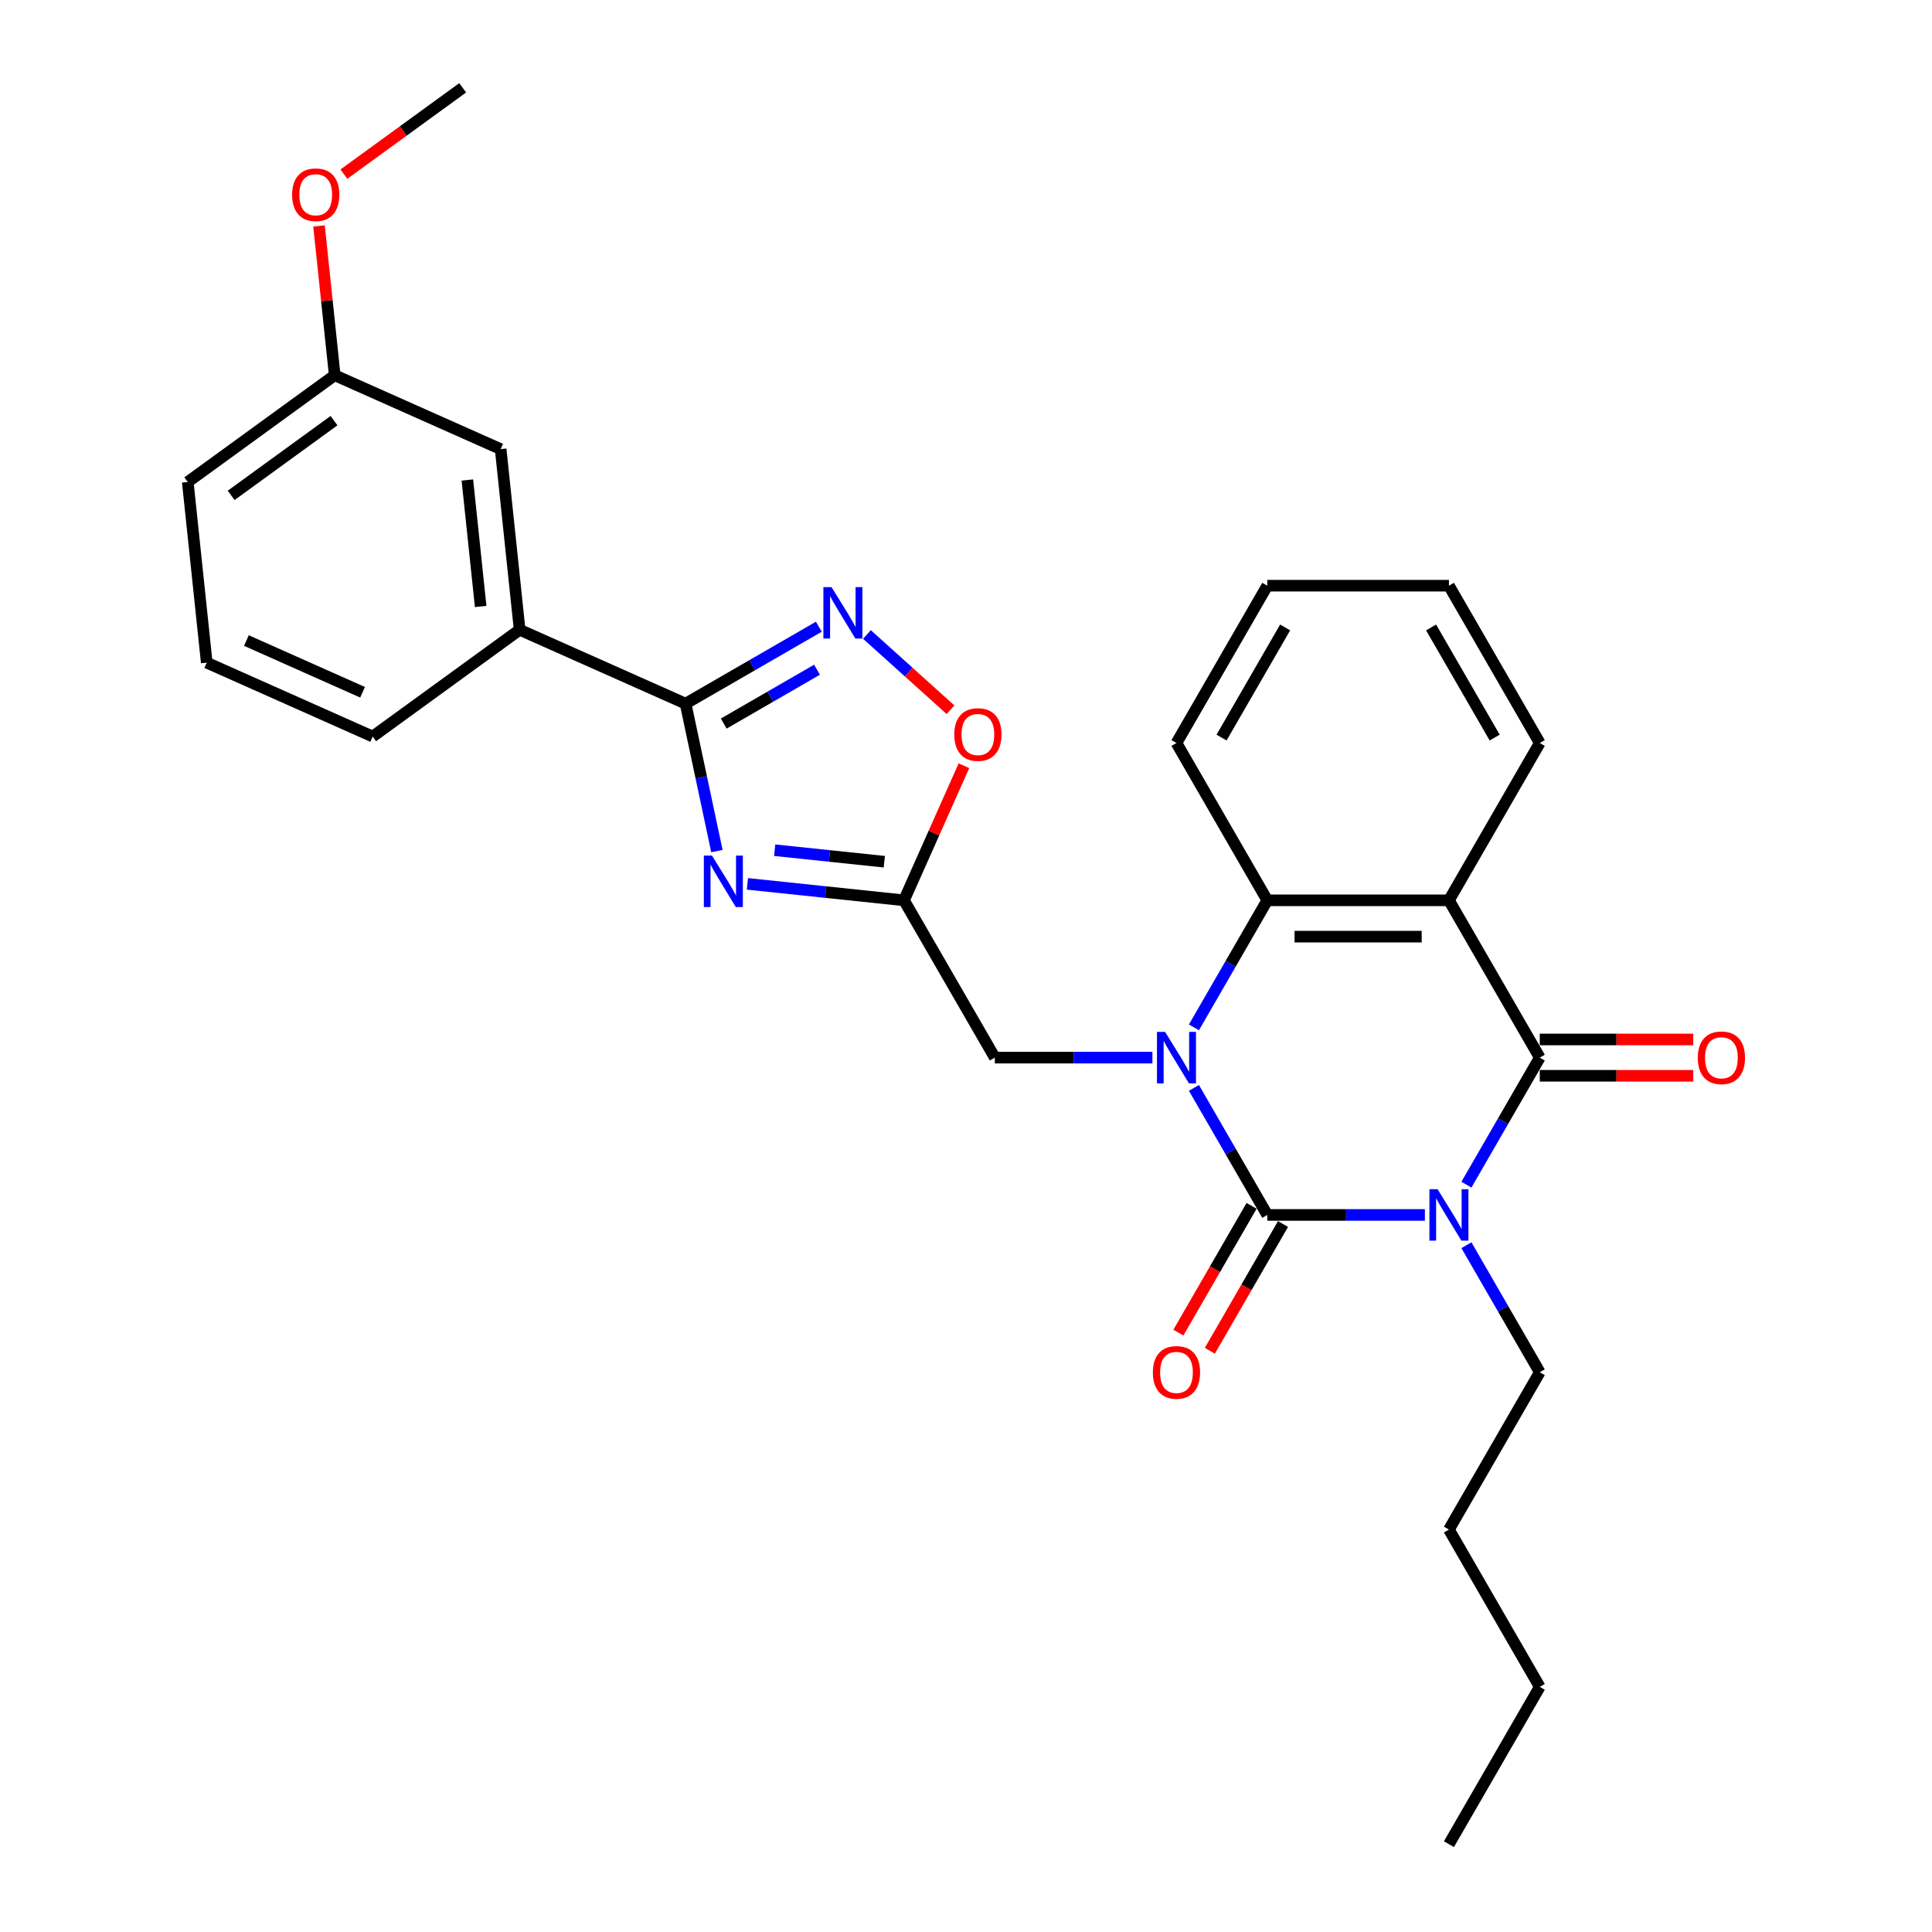 <?xml version='1.0' encoding='iso-8859-1'?>
<svg version='1.1' baseProfile='full'
              xmlns='http://www.w3.org/2000/svg'
                      xmlns:rdkit='http://www.rdkit.org/xml'
                      xmlns:xlink='http://www.w3.org/1999/xlink'
                  xml:space='preserve'
width='1000px' height='1000px' viewBox='0 0 1000 1000'>
<!-- END OF HEADER -->
<rect style='opacity:1.0;fill:#FFFFFF;stroke:none' width='1000' height='1000' x='0' y='0'> </rect>
<path class='bond-0' d='M 737.521,628.851 L 696.735,628.851' style='fill:none;fill-rule:evenodd;stroke:#0000FF;stroke-width:6px;stroke-linecap:butt;stroke-linejoin:miter;stroke-opacity:1' />
<path class='bond-0' d='M 696.735,628.851 L 655.949,628.851' style='fill:none;fill-rule:evenodd;stroke:#000000;stroke-width:6px;stroke-linecap:butt;stroke-linejoin:miter;stroke-opacity:1' />
<path class='bond-2' d='M 759.013,613.187 L 777.996,580.307' style='fill:none;fill-rule:evenodd;stroke:#0000FF;stroke-width:6px;stroke-linecap:butt;stroke-linejoin:miter;stroke-opacity:1' />
<path class='bond-2' d='M 777.996,580.307 L 796.979,547.427' style='fill:none;fill-rule:evenodd;stroke:#000000;stroke-width:6px;stroke-linecap:butt;stroke-linejoin:miter;stroke-opacity:1' />
<path class='bond-15' d='M 759.013,644.515 L 777.996,677.395' style='fill:none;fill-rule:evenodd;stroke:#0000FF;stroke-width:6px;stroke-linecap:butt;stroke-linejoin:miter;stroke-opacity:1' />
<path class='bond-15' d='M 777.996,677.395 L 796.979,710.275' style='fill:none;fill-rule:evenodd;stroke:#000000;stroke-width:6px;stroke-linecap:butt;stroke-linejoin:miter;stroke-opacity:1' />
<path class='bond-1' d='M 655.949,628.851 L 636.966,595.971' style='fill:none;fill-rule:evenodd;stroke:#000000;stroke-width:6px;stroke-linecap:butt;stroke-linejoin:miter;stroke-opacity:1' />
<path class='bond-1' d='M 636.966,595.971 L 617.983,563.091' style='fill:none;fill-rule:evenodd;stroke:#0000FF;stroke-width:6px;stroke-linecap:butt;stroke-linejoin:miter;stroke-opacity:1' />
<path class='bond-12' d='M 647.807,624.15 L 628.867,656.955' style='fill:none;fill-rule:evenodd;stroke:#000000;stroke-width:6px;stroke-linecap:butt;stroke-linejoin:miter;stroke-opacity:1' />
<path class='bond-12' d='M 628.867,656.955 L 609.927,689.759' style='fill:none;fill-rule:evenodd;stroke:#FF0000;stroke-width:6px;stroke-linecap:butt;stroke-linejoin:miter;stroke-opacity:1' />
<path class='bond-12' d='M 664.092,633.552 L 645.152,666.357' style='fill:none;fill-rule:evenodd;stroke:#000000;stroke-width:6px;stroke-linecap:butt;stroke-linejoin:miter;stroke-opacity:1' />
<path class='bond-12' d='M 645.152,666.357 L 626.212,699.161' style='fill:none;fill-rule:evenodd;stroke:#FF0000;stroke-width:6px;stroke-linecap:butt;stroke-linejoin:miter;stroke-opacity:1' />
<path class='bond-10' d='M 596.491,547.427 L 555.705,547.427' style='fill:none;fill-rule:evenodd;stroke:#0000FF;stroke-width:6px;stroke-linecap:butt;stroke-linejoin:miter;stroke-opacity:1' />
<path class='bond-10' d='M 555.705,547.427 L 514.92,547.427' style='fill:none;fill-rule:evenodd;stroke:#000000;stroke-width:6px;stroke-linecap:butt;stroke-linejoin:miter;stroke-opacity:1' />
<path class='bond-29' d='M 617.983,531.764 L 636.966,498.884' style='fill:none;fill-rule:evenodd;stroke:#0000FF;stroke-width:6px;stroke-linecap:butt;stroke-linejoin:miter;stroke-opacity:1' />
<path class='bond-29' d='M 636.966,498.884 L 655.949,466.004' style='fill:none;fill-rule:evenodd;stroke:#000000;stroke-width:6px;stroke-linecap:butt;stroke-linejoin:miter;stroke-opacity:1' />
<path class='bond-3' d='M 796.979,547.427 L 749.969,466.004' style='fill:none;fill-rule:evenodd;stroke:#000000;stroke-width:6px;stroke-linecap:butt;stroke-linejoin:miter;stroke-opacity:1' />
<path class='bond-13' d='M 796.979,556.829 L 836.703,556.829' style='fill:none;fill-rule:evenodd;stroke:#000000;stroke-width:6px;stroke-linecap:butt;stroke-linejoin:miter;stroke-opacity:1' />
<path class='bond-13' d='M 836.703,556.829 L 876.426,556.829' style='fill:none;fill-rule:evenodd;stroke:#FF0000;stroke-width:6px;stroke-linecap:butt;stroke-linejoin:miter;stroke-opacity:1' />
<path class='bond-13' d='M 796.979,538.025 L 836.703,538.025' style='fill:none;fill-rule:evenodd;stroke:#000000;stroke-width:6px;stroke-linecap:butt;stroke-linejoin:miter;stroke-opacity:1' />
<path class='bond-13' d='M 836.703,538.025 L 876.426,538.025' style='fill:none;fill-rule:evenodd;stroke:#FF0000;stroke-width:6px;stroke-linecap:butt;stroke-linejoin:miter;stroke-opacity:1' />
<path class='bond-5' d='M 749.969,466.004 L 655.949,466.004' style='fill:none;fill-rule:evenodd;stroke:#000000;stroke-width:6px;stroke-linecap:butt;stroke-linejoin:miter;stroke-opacity:1' />
<path class='bond-5' d='M 735.866,484.808 L 670.052,484.808' style='fill:none;fill-rule:evenodd;stroke:#000000;stroke-width:6px;stroke-linecap:butt;stroke-linejoin:miter;stroke-opacity:1' />
<path class='bond-16' d='M 749.969,466.004 L 796.979,384.58' style='fill:none;fill-rule:evenodd;stroke:#000000;stroke-width:6px;stroke-linecap:butt;stroke-linejoin:miter;stroke-opacity:1' />
<path class='bond-4' d='M 386.853,457.484 L 427.381,461.744' style='fill:none;fill-rule:evenodd;stroke:#0000FF;stroke-width:6px;stroke-linecap:butt;stroke-linejoin:miter;stroke-opacity:1' />
<path class='bond-4' d='M 427.381,461.744 L 467.91,466.004' style='fill:none;fill-rule:evenodd;stroke:#000000;stroke-width:6px;stroke-linecap:butt;stroke-linejoin:miter;stroke-opacity:1' />
<path class='bond-4' d='M 400.977,440.061 L 429.347,443.043' style='fill:none;fill-rule:evenodd;stroke:#0000FF;stroke-width:6px;stroke-linecap:butt;stroke-linejoin:miter;stroke-opacity:1' />
<path class='bond-4' d='M 429.347,443.043 L 457.717,446.025' style='fill:none;fill-rule:evenodd;stroke:#000000;stroke-width:6px;stroke-linecap:butt;stroke-linejoin:miter;stroke-opacity:1' />
<path class='bond-6' d='M 371.075,440.512 L 362.966,402.361' style='fill:none;fill-rule:evenodd;stroke:#0000FF;stroke-width:6px;stroke-linecap:butt;stroke-linejoin:miter;stroke-opacity:1' />
<path class='bond-6' d='M 362.966,402.361 L 354.857,364.211' style='fill:none;fill-rule:evenodd;stroke:#000000;stroke-width:6px;stroke-linecap:butt;stroke-linejoin:miter;stroke-opacity:1' />
<path class='bond-18' d='M 655.949,466.004 L 608.94,384.58' style='fill:none;fill-rule:evenodd;stroke:#000000;stroke-width:6px;stroke-linecap:butt;stroke-linejoin:miter;stroke-opacity:1' />
<path class='bond-11' d='M 354.857,364.211 L 268.965,325.969' style='fill:none;fill-rule:evenodd;stroke:#000000;stroke-width:6px;stroke-linecap:butt;stroke-linejoin:miter;stroke-opacity:1' />
<path class='bond-31' d='M 354.857,364.211 L 389.345,344.299' style='fill:none;fill-rule:evenodd;stroke:#000000;stroke-width:6px;stroke-linecap:butt;stroke-linejoin:miter;stroke-opacity:1' />
<path class='bond-31' d='M 389.345,344.299 L 423.832,324.388' style='fill:none;fill-rule:evenodd;stroke:#0000FF;stroke-width:6px;stroke-linecap:butt;stroke-linejoin:miter;stroke-opacity:1' />
<path class='bond-31' d='M 374.605,374.522 L 398.747,360.584' style='fill:none;fill-rule:evenodd;stroke:#000000;stroke-width:6px;stroke-linecap:butt;stroke-linejoin:miter;stroke-opacity:1' />
<path class='bond-31' d='M 398.747,360.584 L 422.888,346.646' style='fill:none;fill-rule:evenodd;stroke:#0000FF;stroke-width:6px;stroke-linecap:butt;stroke-linejoin:miter;stroke-opacity:1' />
<path class='bond-7' d='M 467.91,466.004 L 514.92,547.427' style='fill:none;fill-rule:evenodd;stroke:#000000;stroke-width:6px;stroke-linecap:butt;stroke-linejoin:miter;stroke-opacity:1' />
<path class='bond-9' d='M 467.91,466.004 L 483.418,431.172' style='fill:none;fill-rule:evenodd;stroke:#000000;stroke-width:6px;stroke-linecap:butt;stroke-linejoin:miter;stroke-opacity:1' />
<path class='bond-9' d='M 483.418,431.172 L 498.926,396.34' style='fill:none;fill-rule:evenodd;stroke:#FF0000;stroke-width:6px;stroke-linecap:butt;stroke-linejoin:miter;stroke-opacity:1' />
<path class='bond-8' d='M 448.729,328.409 L 470.363,347.888' style='fill:none;fill-rule:evenodd;stroke:#0000FF;stroke-width:6px;stroke-linecap:butt;stroke-linejoin:miter;stroke-opacity:1' />
<path class='bond-8' d='M 470.363,347.888 L 491.997,367.368' style='fill:none;fill-rule:evenodd;stroke:#FF0000;stroke-width:6px;stroke-linecap:butt;stroke-linejoin:miter;stroke-opacity:1' />
<path class='bond-14' d='M 268.965,325.969 L 259.138,232.464' style='fill:none;fill-rule:evenodd;stroke:#000000;stroke-width:6px;stroke-linecap:butt;stroke-linejoin:miter;stroke-opacity:1' />
<path class='bond-14' d='M 248.79,313.909 L 241.911,248.456' style='fill:none;fill-rule:evenodd;stroke:#000000;stroke-width:6px;stroke-linecap:butt;stroke-linejoin:miter;stroke-opacity:1' />
<path class='bond-20' d='M 268.965,325.969 L 192.902,381.233' style='fill:none;fill-rule:evenodd;stroke:#000000;stroke-width:6px;stroke-linecap:butt;stroke-linejoin:miter;stroke-opacity:1' />
<path class='bond-17' d='M 259.138,232.464 L 173.246,194.223' style='fill:none;fill-rule:evenodd;stroke:#000000;stroke-width:6px;stroke-linecap:butt;stroke-linejoin:miter;stroke-opacity:1' />
<path class='bond-23' d='M 796.979,710.275 L 749.969,791.698' style='fill:none;fill-rule:evenodd;stroke:#000000;stroke-width:6px;stroke-linecap:butt;stroke-linejoin:miter;stroke-opacity:1' />
<path class='bond-25' d='M 796.979,384.58 L 749.969,303.156' style='fill:none;fill-rule:evenodd;stroke:#000000;stroke-width:6px;stroke-linecap:butt;stroke-linejoin:miter;stroke-opacity:1' />
<path class='bond-25' d='M 773.643,381.768 L 740.736,324.772' style='fill:none;fill-rule:evenodd;stroke:#000000;stroke-width:6px;stroke-linecap:butt;stroke-linejoin:miter;stroke-opacity:1' />
<path class='bond-19' d='M 173.246,194.223 L 169.185,155.584' style='fill:none;fill-rule:evenodd;stroke:#000000;stroke-width:6px;stroke-linecap:butt;stroke-linejoin:miter;stroke-opacity:1' />
<path class='bond-19' d='M 169.185,155.584 L 165.124,116.946' style='fill:none;fill-rule:evenodd;stroke:#FF0000;stroke-width:6px;stroke-linecap:butt;stroke-linejoin:miter;stroke-opacity:1' />
<path class='bond-32' d='M 173.246,194.223 L 97.183,249.486' style='fill:none;fill-rule:evenodd;stroke:#000000;stroke-width:6px;stroke-linecap:butt;stroke-linejoin:miter;stroke-opacity:1' />
<path class='bond-32' d='M 172.889,217.725 L 119.645,256.41' style='fill:none;fill-rule:evenodd;stroke:#000000;stroke-width:6px;stroke-linecap:butt;stroke-linejoin:miter;stroke-opacity:1' />
<path class='bond-27' d='M 608.94,384.58 L 655.949,303.156' style='fill:none;fill-rule:evenodd;stroke:#000000;stroke-width:6px;stroke-linecap:butt;stroke-linejoin:miter;stroke-opacity:1' />
<path class='bond-27' d='M 632.276,381.768 L 665.183,324.772' style='fill:none;fill-rule:evenodd;stroke:#000000;stroke-width:6px;stroke-linecap:butt;stroke-linejoin:miter;stroke-opacity:1' />
<path class='bond-24' d='M 177.992,90.13 L 208.737,67.792' style='fill:none;fill-rule:evenodd;stroke:#FF0000;stroke-width:6px;stroke-linecap:butt;stroke-linejoin:miter;stroke-opacity:1' />
<path class='bond-24' d='M 208.737,67.792 L 239.482,45.455' style='fill:none;fill-rule:evenodd;stroke:#000000;stroke-width:6px;stroke-linecap:butt;stroke-linejoin:miter;stroke-opacity:1' />
<path class='bond-21' d='M 192.902,381.233 L 107.01,342.991' style='fill:none;fill-rule:evenodd;stroke:#000000;stroke-width:6px;stroke-linecap:butt;stroke-linejoin:miter;stroke-opacity:1' />
<path class='bond-21' d='M 187.666,358.318 L 127.542,331.549' style='fill:none;fill-rule:evenodd;stroke:#000000;stroke-width:6px;stroke-linecap:butt;stroke-linejoin:miter;stroke-opacity:1' />
<path class='bond-22' d='M 107.01,342.991 L 97.183,249.486' style='fill:none;fill-rule:evenodd;stroke:#000000;stroke-width:6px;stroke-linecap:butt;stroke-linejoin:miter;stroke-opacity:1' />
<path class='bond-26' d='M 749.969,791.698 L 796.979,873.122' style='fill:none;fill-rule:evenodd;stroke:#000000;stroke-width:6px;stroke-linecap:butt;stroke-linejoin:miter;stroke-opacity:1' />
<path class='bond-30' d='M 749.969,303.156 L 655.949,303.156' style='fill:none;fill-rule:evenodd;stroke:#000000;stroke-width:6px;stroke-linecap:butt;stroke-linejoin:miter;stroke-opacity:1' />
<path class='bond-28' d='M 796.979,873.122 L 749.969,954.545' style='fill:none;fill-rule:evenodd;stroke:#000000;stroke-width:6px;stroke-linecap:butt;stroke-linejoin:miter;stroke-opacity:1' />
<path  class='atom-0' d='M 744.084 615.538
L 752.809 629.641
Q 753.674 631.032, 755.065 633.552
Q 756.457 636.072, 756.532 636.222
L 756.532 615.538
L 760.067 615.538
L 760.067 642.164
L 756.419 642.164
L 747.055 626.745
Q 745.964 624.94, 744.798 622.871
Q 743.67 620.803, 743.332 620.163
L 743.332 642.164
L 739.872 642.164
L 739.872 615.538
L 744.084 615.538
' fill='#0000FF'/>
<path  class='atom-2' d='M 603.054 534.114
L 611.779 548.217
Q 612.644 549.609, 614.035 552.128
Q 615.427 554.648, 615.502 554.798
L 615.502 534.114
L 619.037 534.114
L 619.037 560.74
L 615.389 560.74
L 606.025 545.321
Q 604.934 543.516, 603.768 541.448
Q 602.64 539.379, 602.302 538.74
L 602.302 560.74
L 598.842 560.74
L 598.842 534.114
L 603.054 534.114
' fill='#0000FF'/>
<path  class='atom-5' d='M 368.519 442.863
L 377.244 456.966
Q 378.109 458.357, 379.501 460.877
Q 380.892 463.397, 380.967 463.547
L 380.967 442.863
L 384.503 442.863
L 384.503 469.489
L 380.855 469.489
L 371.49 454.07
Q 370.4 452.265, 369.234 450.196
Q 368.105 448.128, 367.767 447.488
L 367.767 469.489
L 364.307 469.489
L 364.307 442.863
L 368.519 442.863
' fill='#0000FF'/>
<path  class='atom-9' d='M 430.395 303.887
L 439.12 317.99
Q 439.985 319.382, 441.376 321.902
Q 442.768 324.421, 442.843 324.572
L 442.843 303.887
L 446.378 303.887
L 446.378 330.514
L 442.73 330.514
L 433.366 315.094
Q 432.275 313.289, 431.109 311.221
Q 429.981 309.152, 429.643 308.513
L 429.643 330.514
L 426.183 330.514
L 426.183 303.887
L 430.395 303.887
' fill='#0000FF'/>
<path  class='atom-10' d='M 493.928 380.187
Q 493.928 373.794, 497.087 370.221
Q 500.247 366.648, 506.151 366.648
Q 512.055 366.648, 515.215 370.221
Q 518.374 373.794, 518.374 380.187
Q 518.374 386.656, 515.177 390.342
Q 511.98 393.989, 506.151 393.989
Q 500.284 393.989, 497.087 390.342
Q 493.928 386.694, 493.928 380.187
M 506.151 390.981
Q 510.213 390.981, 512.394 388.273
Q 514.613 385.528, 514.613 380.187
Q 514.613 374.96, 512.394 372.327
Q 510.213 369.657, 506.151 369.657
Q 502.089 369.657, 499.87 372.29
Q 497.689 374.922, 497.689 380.187
Q 497.689 385.565, 499.87 388.273
Q 502.089 390.981, 506.151 390.981
' fill='#FF0000'/>
<path  class='atom-13' d='M 596.717 710.35
Q 596.717 703.956, 599.876 700.384
Q 603.035 696.811, 608.94 696.811
Q 614.844 696.811, 618.003 700.384
Q 621.162 703.956, 621.162 710.35
Q 621.162 716.818, 617.965 720.504
Q 614.769 724.152, 608.94 724.152
Q 603.073 724.152, 599.876 720.504
Q 596.717 716.856, 596.717 710.35
M 608.94 721.143
Q 613.001 721.143, 615.182 718.435
Q 617.401 715.69, 617.401 710.35
Q 617.401 705.122, 615.182 702.49
Q 613.001 699.82, 608.94 699.82
Q 604.878 699.82, 602.659 702.452
Q 600.478 705.085, 600.478 710.35
Q 600.478 715.728, 602.659 718.435
Q 604.878 721.143, 608.94 721.143
' fill='#FF0000'/>
<path  class='atom-14' d='M 878.777 547.502
Q 878.777 541.109, 881.936 537.536
Q 885.095 533.964, 890.999 533.964
Q 896.904 533.964, 900.063 537.536
Q 903.222 541.109, 903.222 547.502
Q 903.222 553.971, 900.025 557.657
Q 896.829 561.305, 890.999 561.305
Q 885.132 561.305, 881.936 557.657
Q 878.777 554.009, 878.777 547.502
M 890.999 558.296
Q 895.061 558.296, 897.242 555.588
Q 899.461 552.843, 899.461 547.502
Q 899.461 542.275, 897.242 539.642
Q 895.061 536.972, 890.999 536.972
Q 886.938 536.972, 884.719 539.605
Q 882.537 542.237, 882.537 547.502
Q 882.537 552.88, 884.719 555.588
Q 886.938 558.296, 890.999 558.296
' fill='#FF0000'/>
<path  class='atom-20' d='M 151.196 100.793
Q 151.196 94.4, 154.355 90.827
Q 157.514 87.254, 163.418 87.254
Q 169.323 87.254, 172.482 90.827
Q 175.641 94.4, 175.641 100.793
Q 175.641 107.262, 172.444 110.947
Q 169.248 114.595, 163.418 114.595
Q 157.552 114.595, 154.355 110.947
Q 151.196 107.299, 151.196 100.793
M 163.418 111.587
Q 167.48 111.587, 169.661 108.879
Q 171.88 106.134, 171.88 100.793
Q 171.88 95.566, 169.661 92.933
Q 167.48 90.263, 163.418 90.263
Q 159.357 90.263, 157.138 92.896
Q 154.957 95.528, 154.957 100.793
Q 154.957 106.171, 157.138 108.879
Q 159.357 111.587, 163.418 111.587
' fill='#FF0000'/>
</svg>
